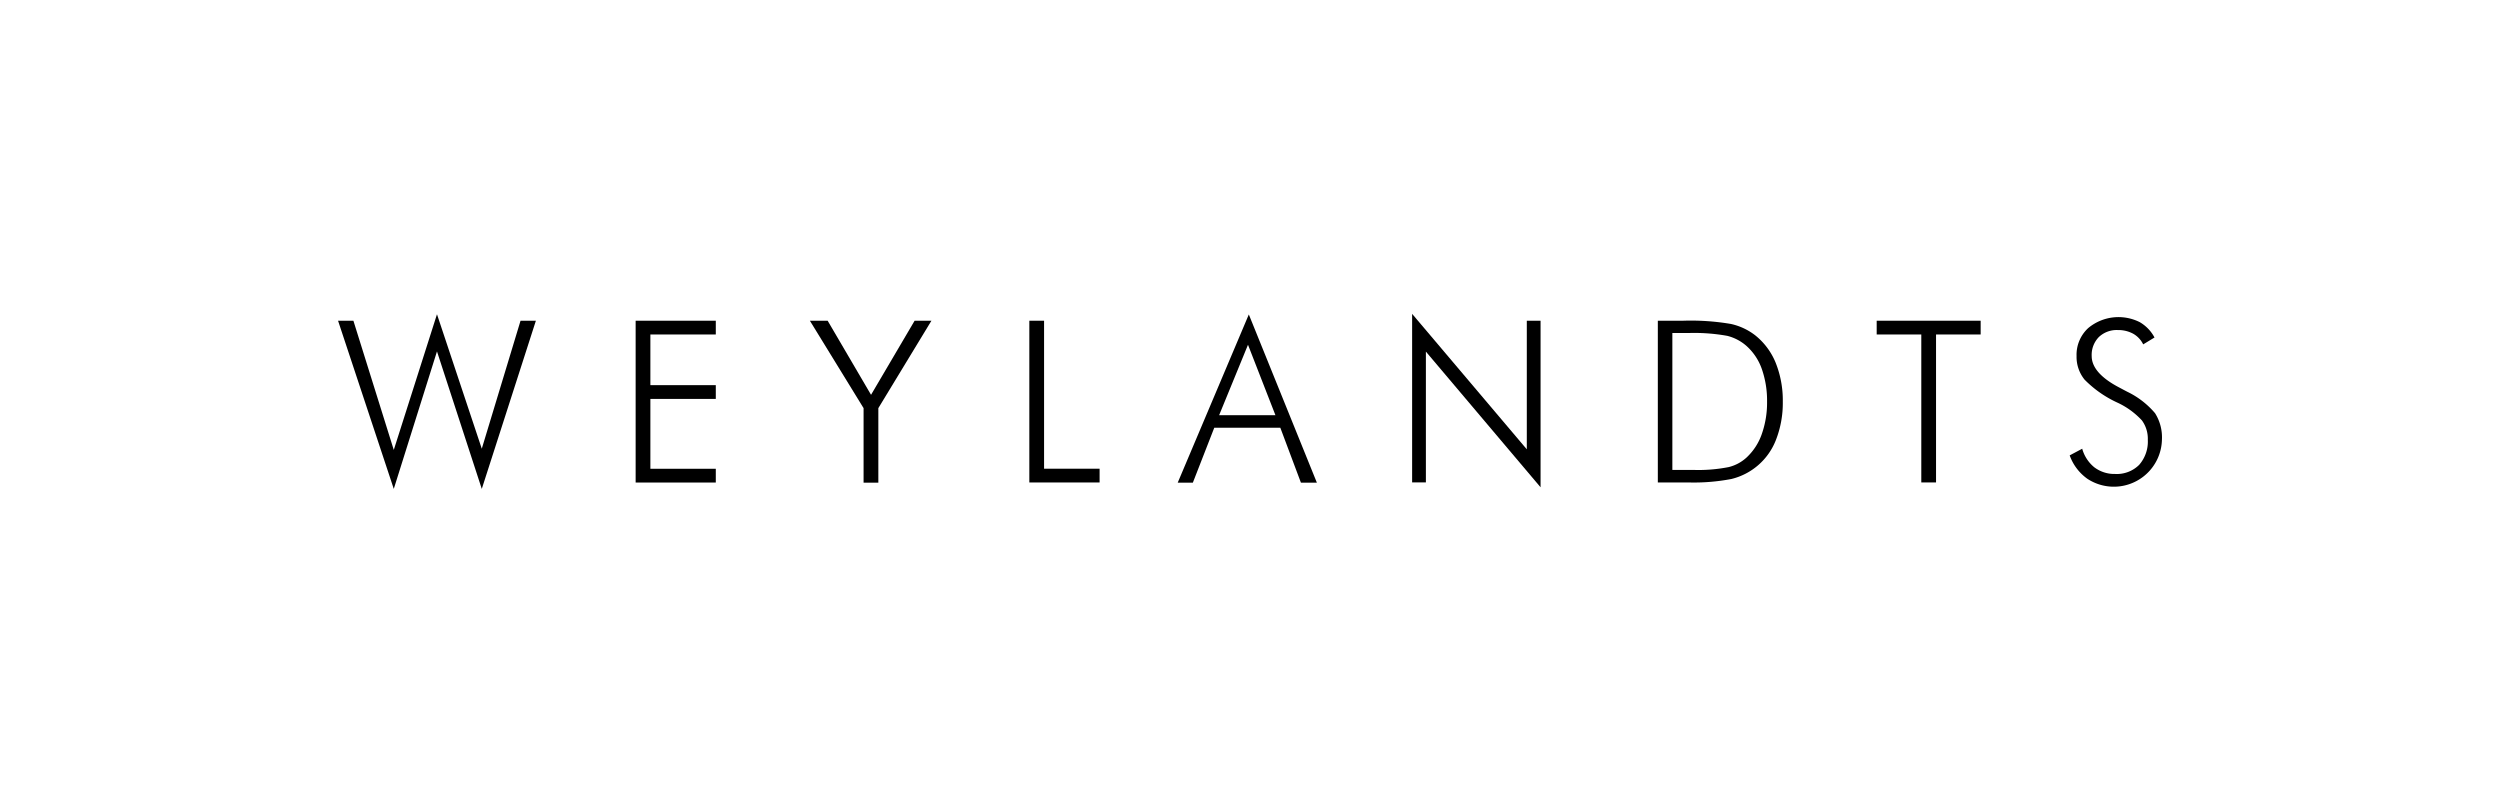 <svg xmlns="http://www.w3.org/2000/svg" width="327" height="105" viewBox="0 0 327 105"><g id="flume_weylandts_logo" transform="translate(-834 -3083)"><rect id="Rectangle_1650" data-name="Rectangle 1650" width="327" height="105" transform="translate(834 3083)" fill="none" opacity="0.067"></rect><g id="weylandts-with-peach-payments-on-shopify" transform="translate(868.917 3117.752)"><g id="Group_5700" data-name="Group 5700" transform="translate(9.3 6.3)"><path id="Path_13802" data-name="Path 13802" d="M16.589,29.343,9.3,7.345h2.007l5.282,16.9L22.24,6.5,28.1,24.087l5.07-16.742h2.007l-7.077,22L22.24,11.359Z" transform="translate(-9.3 -6.447)"></path><path id="Path_13803" data-name="Path 13803" d="M156.7,30.879V9.7h10.484v1.8h-8.556v6.628h8.556v1.8h-8.556v9.137h8.556v1.8H156.7Z" transform="translate(-117.775 -8.802)"></path><path id="Path_13804" data-name="Path 13804" d="M250.024,30.879V21.135L243,9.7h2.324L251,19.392l5.7-9.692H258.9l-6.945,11.435v9.744Z" transform="translate(-181.285 -8.802)"></path><path id="Path_13805" data-name="Path 13805" d="M351.7,30.879V9.7h1.928V29.057h7.262v1.8H351.7Z" transform="translate(-261.28 -8.802)"></path><path id="Path_13806" data-name="Path 13806" d="M425.2,28.6l9.3-22,8.9,22h-2.086l-2.694-7.183H429.98l-2.8,7.183Zm5.414-8.82h7.368l-3.591-9.216Z" transform="translate(-315.371 -6.521)"></path><path id="Path_13807" data-name="Path 13807" d="M541.3,28.377V6.3l15,17.72V7.2h1.8V28.984l-15-17.746V28.35h-1.8Z" transform="translate(-400.811 -6.3)"></path><path id="Path_13808" data-name="Path 13808" d="M663,30.879V9.7h3.3a31.285,31.285,0,0,1,6.259.423,8,8,0,0,1,3.169,1.479,8.881,8.881,0,0,1,2.694,3.618,13.251,13.251,0,0,1,.924,5.07,13.251,13.251,0,0,1-.924,5.07,8.359,8.359,0,0,1-5.81,5.044,26.066,26.066,0,0,1-5.678.449H663Zm1.928-1.664h2.694a20.519,20.519,0,0,0,4.648-.37,5.341,5.341,0,0,0,2.324-1.241,7.568,7.568,0,0,0,2.007-3.09,12.328,12.328,0,0,0,.687-4.225,12.532,12.532,0,0,0-.687-4.278,7.261,7.261,0,0,0-2.033-3.037,6.032,6.032,0,0,0-2.482-1.294,24.389,24.389,0,0,0-5.1-.37H664.9v17.9Z" transform="translate(-490.373 -8.802)"></path><path id="Path_13809" data-name="Path 13809" d="M777.236,30.879V11.5H771.4V9.7H785v1.8h-5.836V30.853h-1.928Z" transform="translate(-570.147 -8.802)"></path><path id="Path_13810" data-name="Path 13810" d="M867,25.989l1.637-.871a4.786,4.786,0,0,0,1.584,2.43,4.354,4.354,0,0,0,2.72.871,4.14,4.14,0,0,0,3.143-1.188,4.608,4.608,0,0,0,1.135-3.275,4.078,4.078,0,0,0-.766-2.535,10.193,10.193,0,0,0-3.248-2.35,14.494,14.494,0,0,1-4.252-2.984A4.718,4.718,0,0,1,867.9,13a4.746,4.746,0,0,1,1.532-3.671,6.19,6.19,0,0,1,6.734-.766,5.052,5.052,0,0,1,1.928,2.007l-1.479.9a3.226,3.226,0,0,0-1.32-1.4,4.1,4.1,0,0,0-2.007-.475,3.39,3.39,0,0,0-2.482.924A3.348,3.348,0,0,0,869.878,13c0,1.479,1.215,2.878,3.671,4.146.449.238.792.423,1,.528a11.01,11.01,0,0,1,3.618,2.8,5.923,5.923,0,0,1,.9,3.433,6.294,6.294,0,0,1-9.744,5.149A6.377,6.377,0,0,1,867,25.989Z" transform="translate(-640.502 -7.477)"></path></g></g></g></svg>